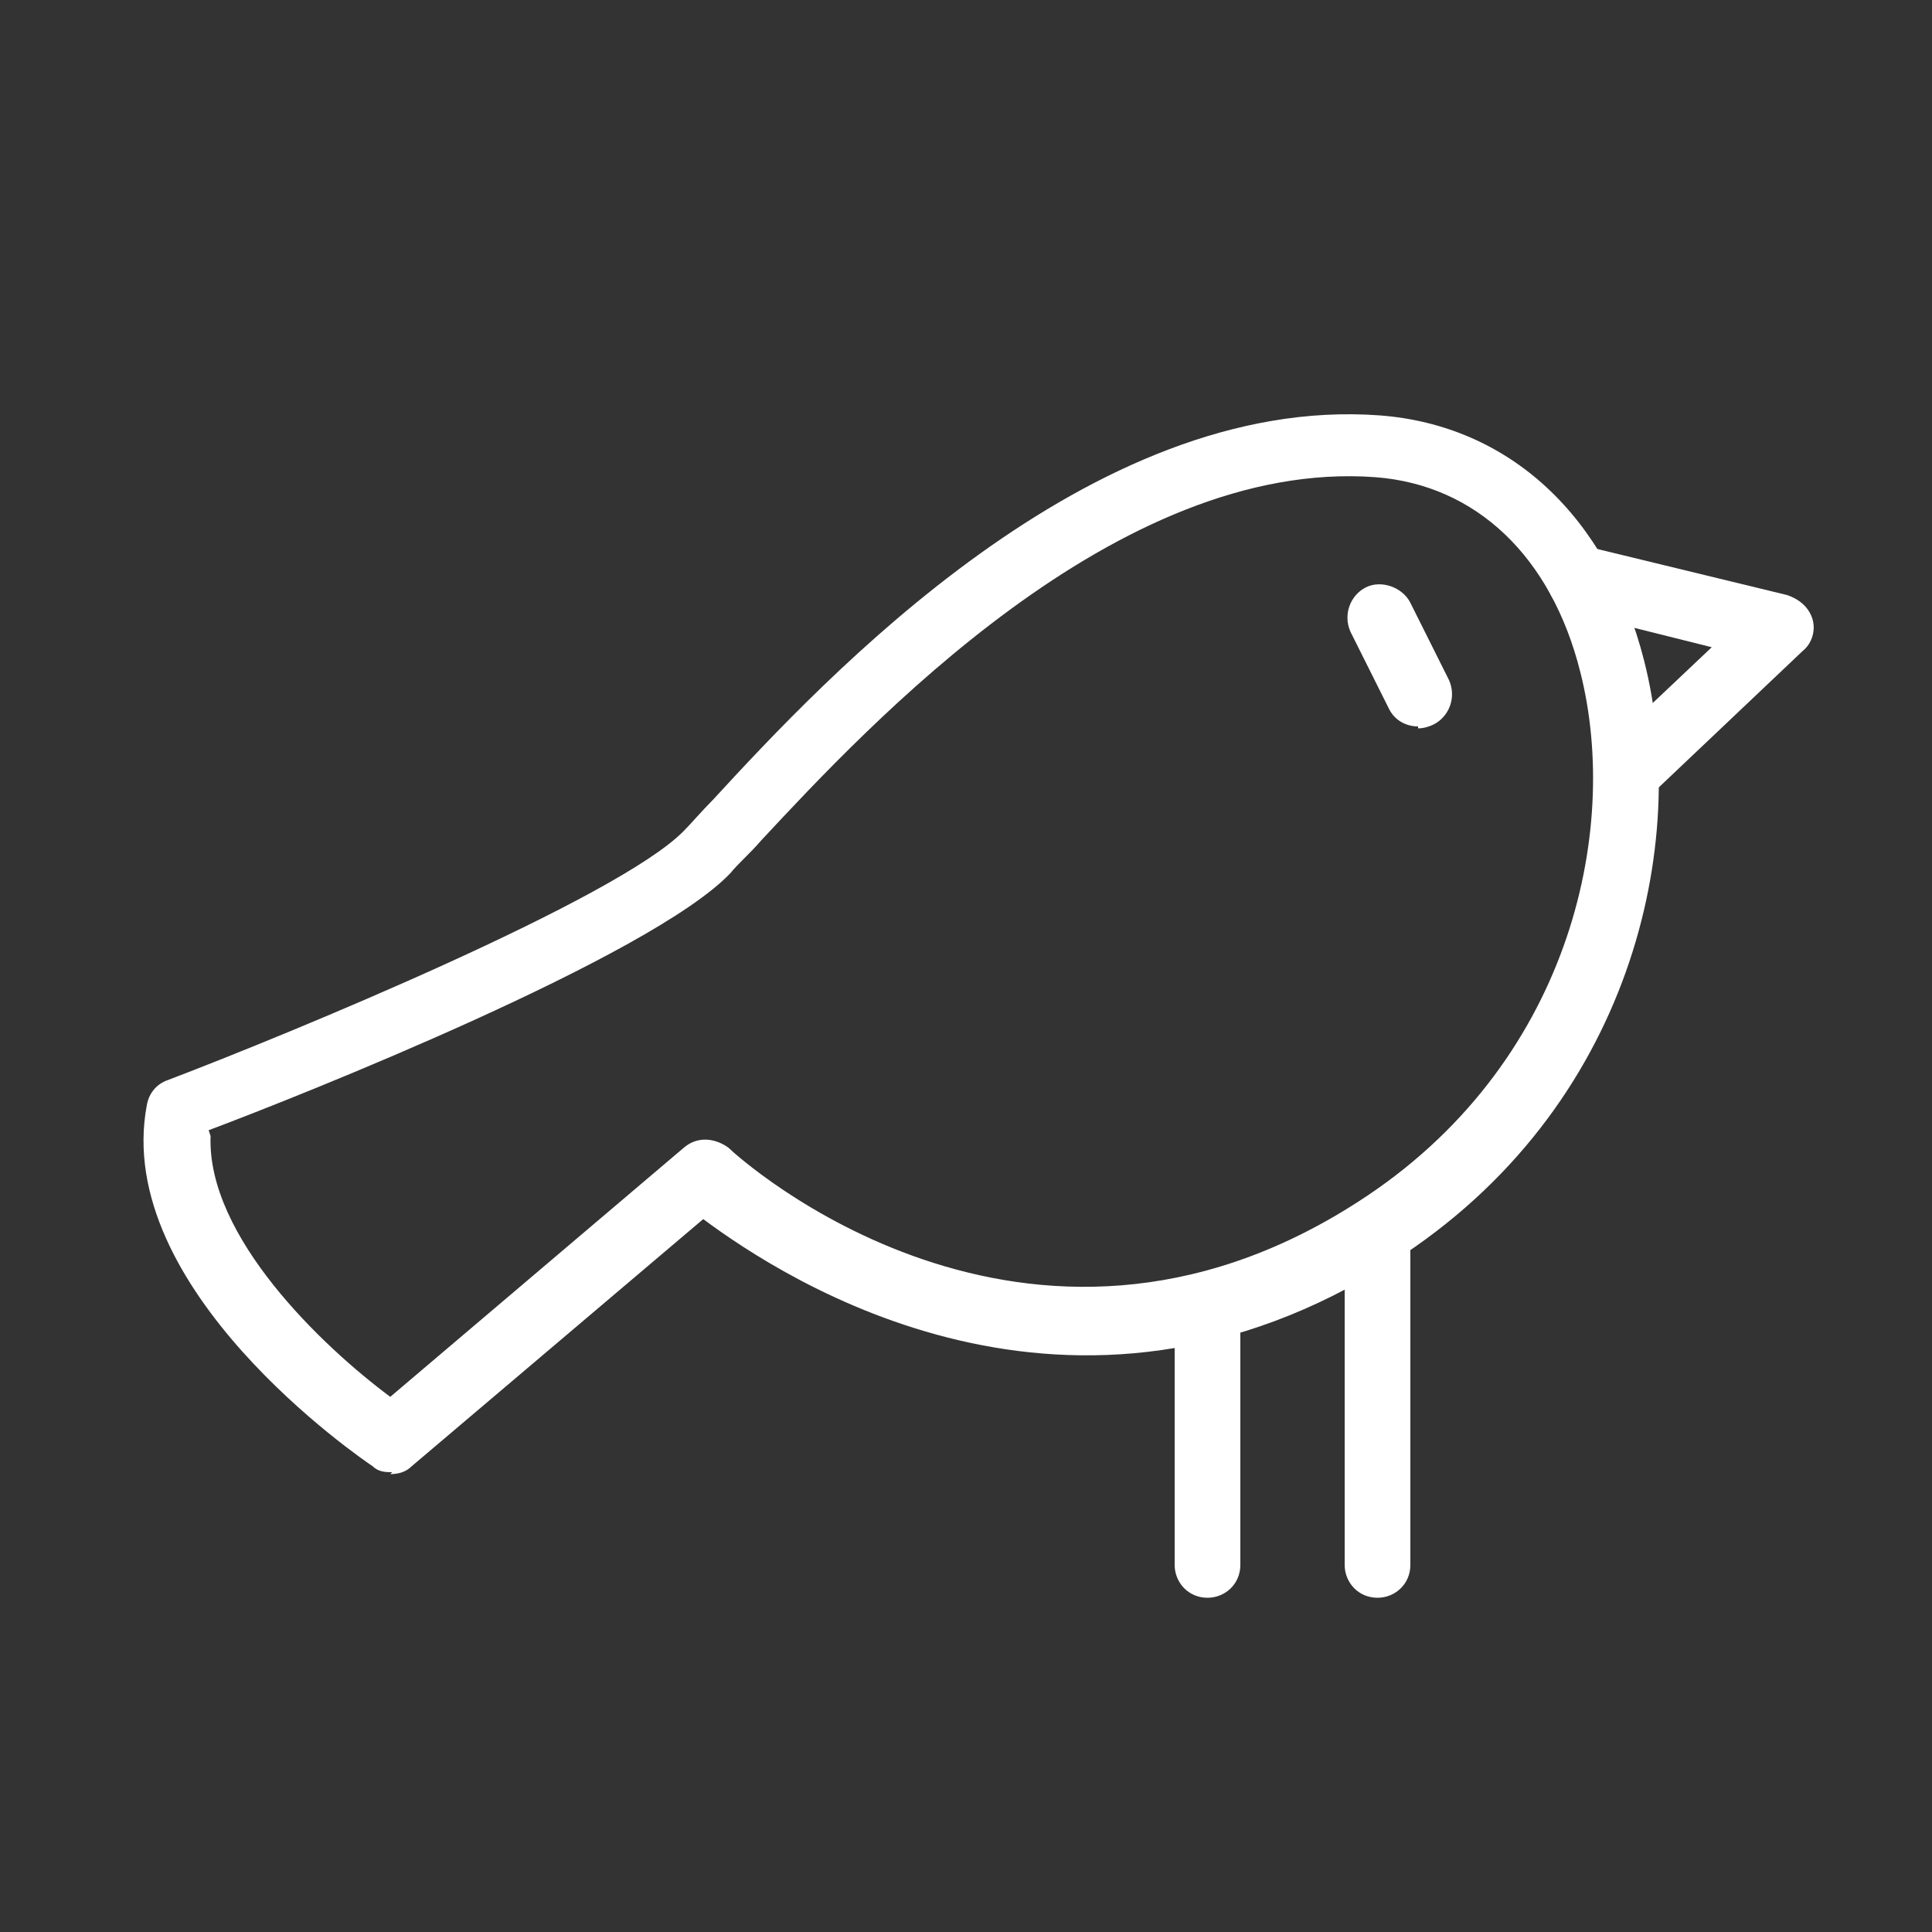 <?xml version="1.0" encoding="UTF-8"?>
<svg id="Layer_1" data-name="Layer 1" xmlns="http://www.w3.org/2000/svg" version="1.1" viewBox="0 0 100 100">
  <rect x="0" y="0" width="100" height="100" fill="#333333" stroke="none"/>
  <defs>
    <style>
      .cls-1 {
        fill: #fff;
        stroke-width: 0px;
      }
    </style>
  </defs>
  <g>
    <path class="cls-1" d="M20.3,76.2c-.3,0-.7,0-1-.3-.6-.4-13.5-9.2-11.7-18.7.1-.6.5-1.1,1.1-1.3,6.3-2.4,23.3-9.4,26.7-12.9.4-.4.9-1,1.5-1.6,5.8-6.3,19.5-21,34.5-19.9,6.7.5,11.8,5.2,13.7,12.7,2.4,9.4-.6,23.2-13,31.1-16.6,10.6-31.4,1-35.7-2.2l-15.1,12.8c-.3.3-.7.4-1.1.4ZM10.9,58.8c-.2,5.2,5.8,10.9,9.3,13.5l15.2-12.9c.7-.6,1.6-.5,2.3,0,.6.6,15.4,13.9,32.6,2.8,10.9-7,13.6-19.1,11.5-27.4-1.5-6-5.4-9.7-10.6-10.1-13.4-1-26.3,12.9-31.8,18.8-.6.7-1.2,1.2-1.6,1.7-4.1,4.3-22.2,11.5-27,13.3Z"/>
    <path class="cls-1" d="M73.4,37.6c-.6,0-1.2-.3-1.5-.9l-2-4c-.4-.9,0-1.9.8-2.3.8-.4,1.9,0,2.3.8l2,4c.4.9,0,1.9-.8,2.3-.2.1-.5.2-.8.2Z"/>
    <path class="cls-1" d="M84.3,41.6c-.5,0-.9-.2-1.2-.5-.7-.7-.6-1.8,0-2.4l5.5-5.2-7.2-1.8c-.9-.2-1.5-1.2-1.3-2.1.2-.9,1.2-1.5,2.1-1.3l10.3,2.5c.6.2,1.1.6,1.3,1.2.2.6,0,1.3-.5,1.7l-7.7,7.3c-.3.3-.8.5-1.2.5Z"/>
  </g>
  <path class="cls-1" d="M62.5,82.7c-1,0-1.7-.8-1.7-1.7v-13.3c0-1,.8-1.7,1.7-1.7s1.7.8,1.7,1.7v13.3c0,1-.8,1.7-1.7,1.7Z"/>
  <path class="cls-1" d="M71.3,82.7c-1,0-1.7-.8-1.7-1.7v-17.2c0-1,.8-1.7,1.7-1.7s1.7.8,1.7,1.7v17.2c0,1-.8,1.7-1.7,1.7Z"/>
</svg>